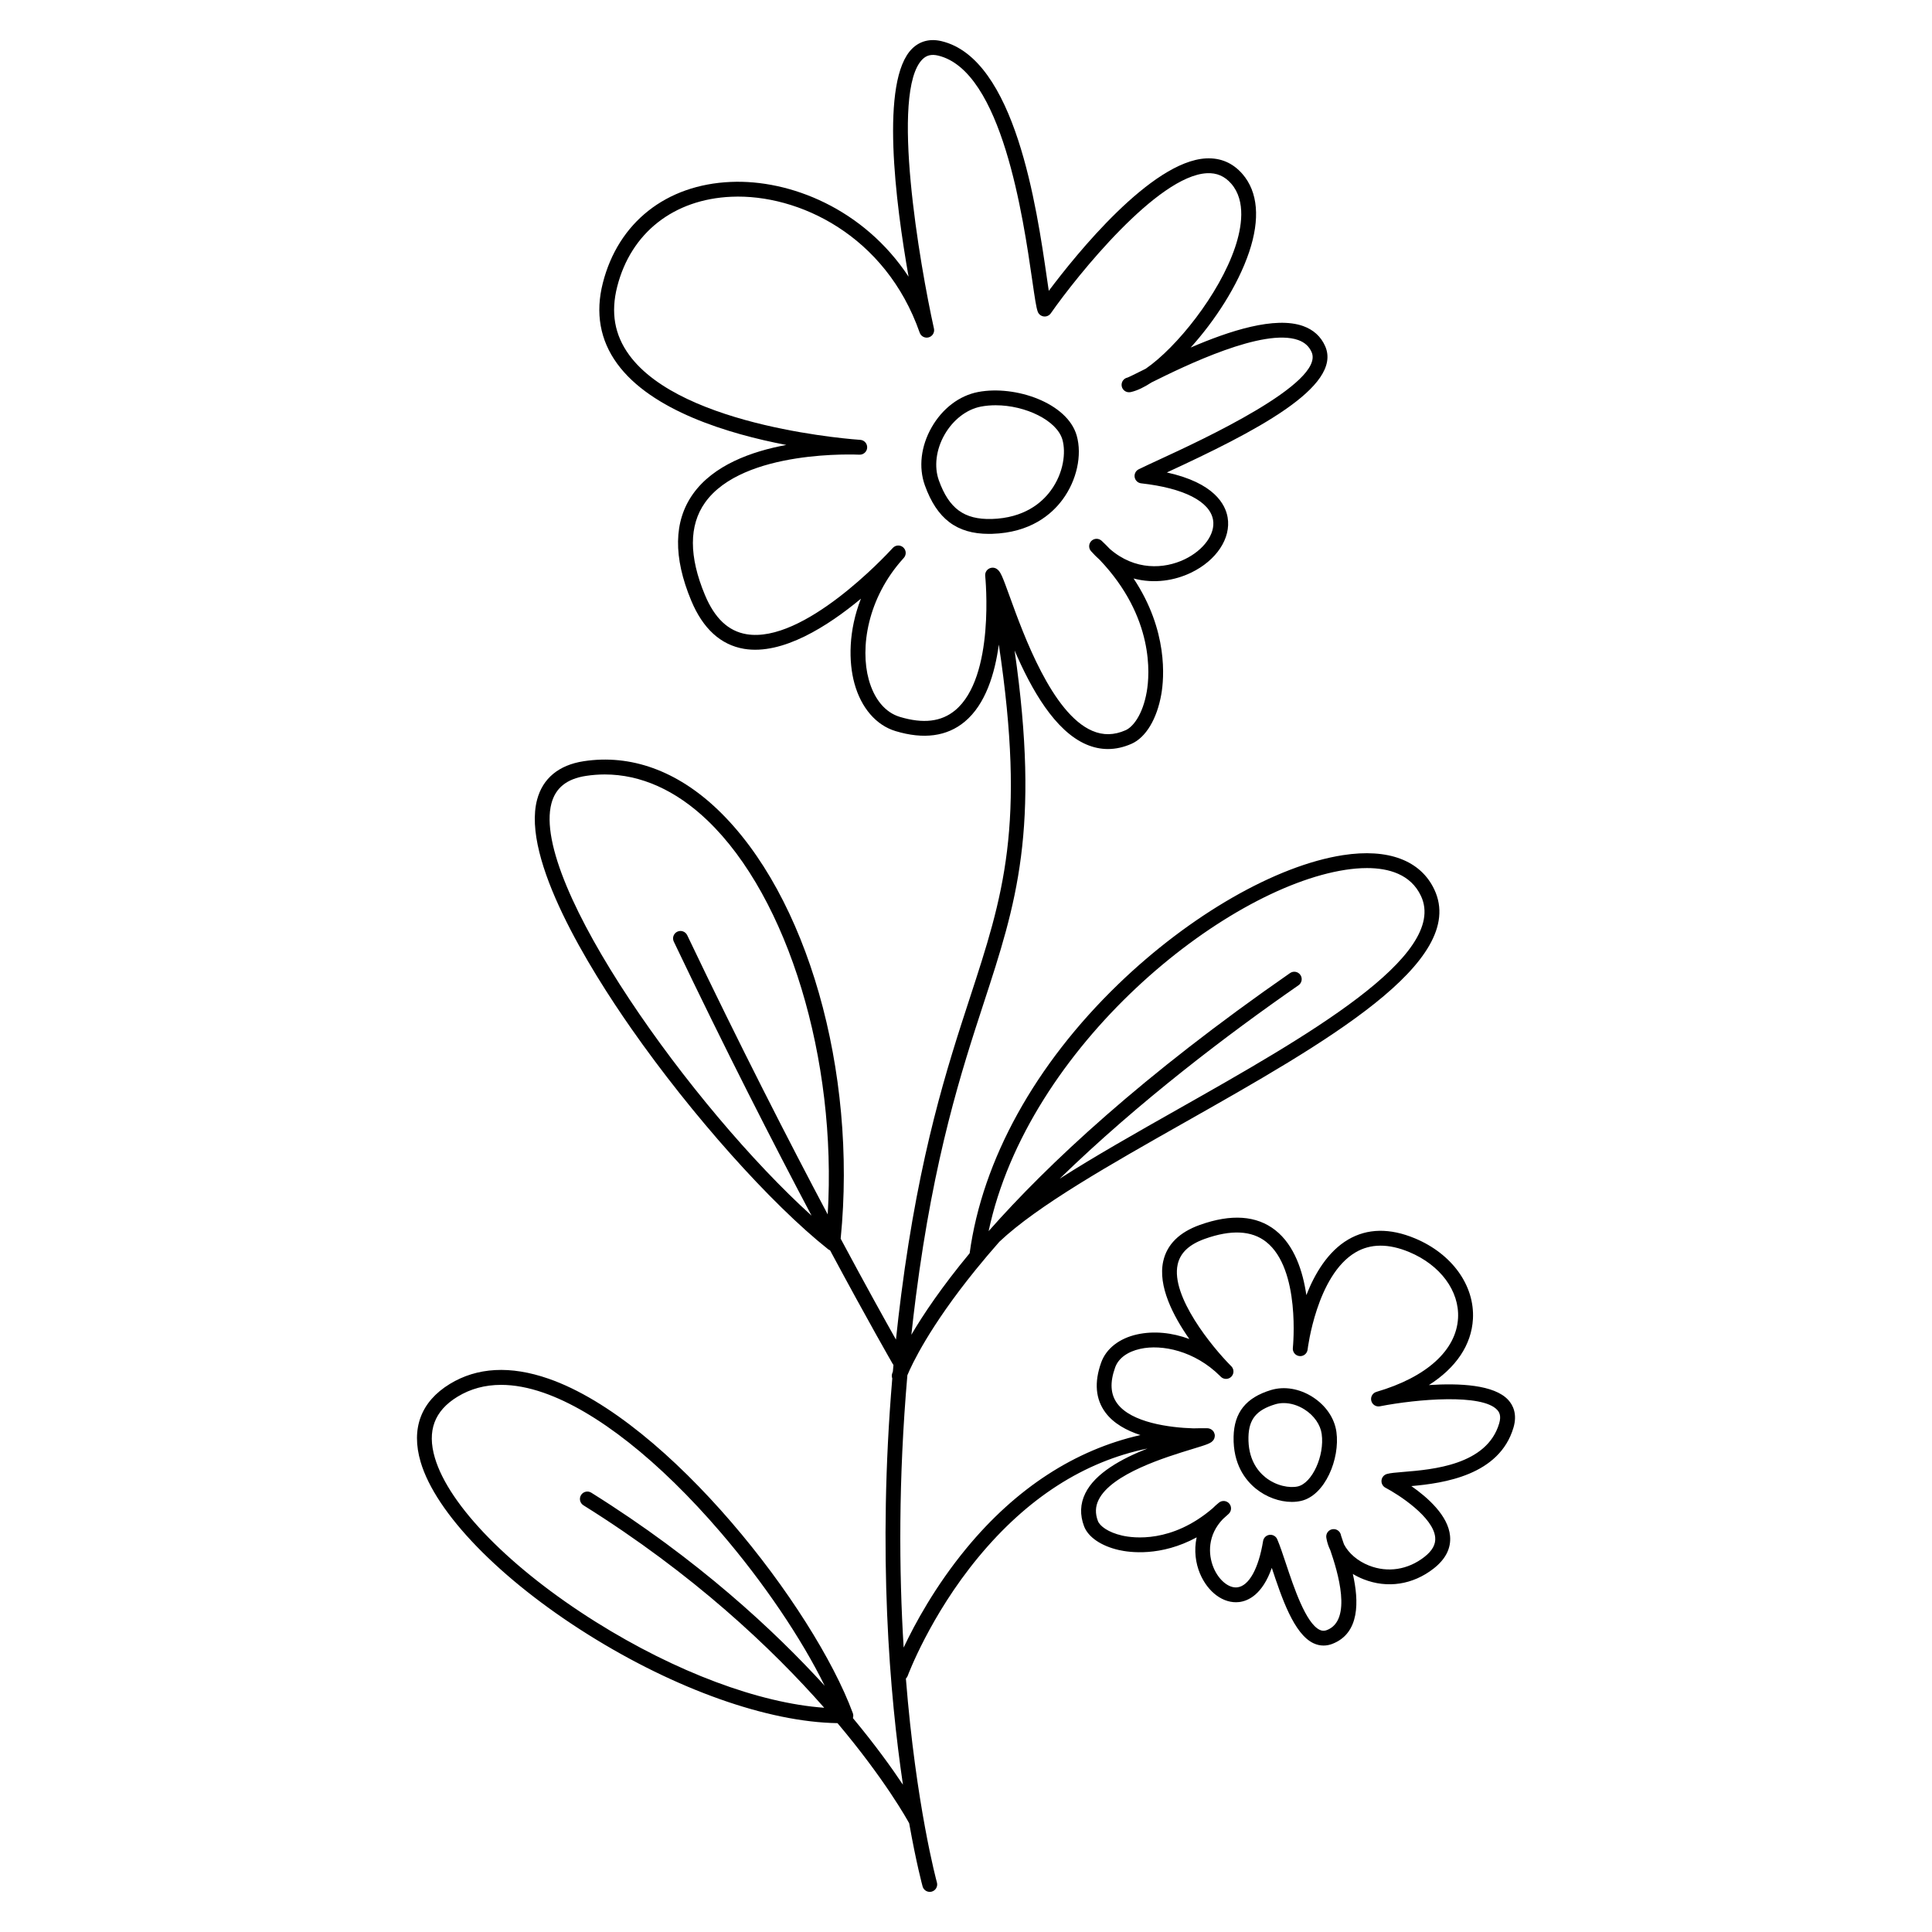 <?xml version="1.0" encoding="UTF-8"?>
<!-- Uploaded to: ICON Repo, www.svgrepo.com, Generator: ICON Repo Mixer Tools -->
<svg fill="#000000" width="800px" height="800px" version="1.1" viewBox="144 144 512 512" xmlns="http://www.w3.org/2000/svg">
 <g>
  <path d="m425.64 276.33c3.715-5.062 5.168-11.684 3.703-16.875-2.453-8.699-16.301-13.441-26.129-11.57-4.973 0.949-9.461 4.359-12.316 9.355-2.859 5.008-3.512 10.617-1.797 15.387 3.184 8.859 8.434 12.855 16.957 12.855 0.277 0 0.559-0.004 0.844-0.012 10.164-0.301 15.801-5.137 18.738-9.141zm-18.855 5.207c-7.266 0.184-11.289-2.754-13.98-10.238-1.305-3.633-0.742-8.16 1.512-12.105 2.25-3.938 5.848-6.719 9.633-7.441 1.266-0.242 2.582-0.355 3.91-0.355 7.91 0 16.258 4.039 17.695 9.129 0.941 3.332 0.352 8.793-3.09 13.477-2.418 3.297-7.102 7.281-15.68 7.535z"/>
  <path d="m543.71 515.01c-3.703-4.062-12.969-4.484-21.039-3.953 7.172-4.562 11.289-10.613 11.672-17.504 0.492-8.887-5.543-17.277-15.371-21.375-6.656-2.773-12.609-2.668-17.695 0.316-5.391 3.168-8.871 9.078-11.078 14.723-0.926-6.332-3.156-13.215-8.215-17.195-4.965-3.91-11.703-4.379-20.031-1.398-5.438 1.945-8.695 5.184-9.684 9.621-1.461 6.562 2.613 14.469 6.922 20.609-4.594-1.711-9.426-2.191-13.832-1.223-4.734 1.043-8.207 3.758-9.531 7.449-1.887 5.262-1.504 9.727 1.137 13.273 2.144 2.879 5.562 4.746 9.262 5.957-17.277 3.898-32.977 14.066-46.117 30.008-8.309 10.078-13.715 20.113-16.633 26.305-1.242-20.219-1.402-44.637 0.988-72.172 1.168-2.809 5.781-12.746 18.121-27.977 2.016-2.488 4.113-4.957 6.266-7.402 10.098-9.547 29.27-20.398 49.398-31.789 36.797-20.824 74.848-42.355 65.879-61.512-3.633-7.758-12.238-11.004-24.242-9.145-17.711 2.742-40.52 15.844-59.52 34.188-22.066 21.301-36.043 46.609-39.398 71.309-7.434 8.977-12.316 16.266-15.449 21.602 0.363-3.344 0.758-6.727 1.199-10.152 4.824-37.461 12.125-59.824 17.992-77.793 8.598-26.324 14.977-45.918 8.168-93.395 4.418 10.27 10.652 21.328 19.031 24.914 1.871 0.801 3.777 1.203 5.703 1.203 2.066 0 4.156-0.461 6.254-1.387 3.801-1.676 6.754-6.594 7.898-13.16 0.723-4.16 1.852-16.812-7.359-30.652 5.5 1.477 10.965 0.52 15.219-1.527 6.746-3.242 10.648-9.129 9.711-14.648-0.586-3.453-3.547-9.164-16.113-11.918 22.84-10.551 46.758-22.699 41.949-33.496-1.133-2.539-3.09-4.324-5.816-5.301-7.461-2.668-19.551 1.258-29.82 5.695 6.398-7.086 12.496-16.395 15.496-25.309 2.957-8.789 2.348-15.941-1.762-20.68-2.559-2.949-5.797-4.336-9.66-4.141-14.566 0.762-34.473 25.5-41.672 35.102-0.148-1-0.309-2.109-0.48-3.273-2.731-18.906-8.414-58.246-27.941-62.898-3.043-0.727-5.738-0.039-7.793 1.984-8.547 8.414-4.391 40.871-0.941 60.43-11.902-18.039-31.465-25.789-47.113-25.113-17.137 0.734-29.812 10.738-33.906 26.758-2.035 7.961-0.758 15.168 3.797 21.414 9.086 12.465 29.438 18.594 44.816 21.535-9.203 1.695-19.316 5.336-24.758 13.027-5.098 7.207-5.242 16.711-0.43 28.238 3.098 7.422 7.801 11.715 13.977 12.762 10.227 1.727 22.336-6.094 30.988-13.285-3.328 8.496-3.293 16.738-1.715 22.469 1.781 6.473 5.754 11.07 10.898 12.621 7.449 2.246 13.609 1.414 18.301-2.473 5.551-4.598 8.023-12.773 9.059-20.465 7.211 48.043 1.164 66.57-7.711 93.746-5.918 18.129-13.285 40.688-18.156 78.512-0.52 4.035-0.98 8.012-1.391 11.934-2.856-5.066-7.965-14.246-14.652-26.738 4.414-44.461-8.883-91.043-32.586-113.71-10.781-10.309-23.066-14.738-35.535-12.824-6.566 1.012-10.824 4.527-12.324 10.172-4.176 15.738 13.863 44.793 24.984 60.707 16.008 22.91 36.961 46.402 52.141 58.453 0.156 0.121 0.328 0.207 0.508 0.277 10.137 18.895 16.496 29.914 16.625 30.137 0.051 0.09 0.121 0.156 0.18 0.234-0.055 0.594-0.109 1.188-0.16 1.777-0.094 0.246-0.152 0.41-0.18 0.492-0.152 0.445-0.129 0.906 0.023 1.312-3.926 46.508-0.652 84.145 2.828 107.68-2.992-4.492-7.352-10.555-13.262-17.668 0.137-0.418 0.141-0.871-0.016-1.293-10.336-28.004-48.754-77.566-80.648-88.648-10.098-3.508-18.898-3.035-26.164 1.402-7.652 4.676-10.328 11.816-7.731 20.652 3.988 13.566 21.008 31.105 44.41 45.773 23.195 14.535 47.66 23.188 66.07 23.461 12.609 14.969 18.48 25.586 18.996 26.539 1.898 10.648 3.5 16.543 3.555 16.734 0.242 0.871 1.031 1.441 1.895 1.441 0.176 0 0.352-0.023 0.531-0.07 1.047-0.293 1.66-1.379 1.367-2.426-0.098-0.352-5.539-20.379-8.223-54.035 0.195-0.195 0.367-0.418 0.469-0.695 0.059-0.156 5.938-15.973 18.695-31.414 13.004-15.738 28.043-25.398 44.863-28.852-6.836 2.695-13.848 6.5-16.484 11.879-1.363 2.777-1.469 5.715-0.32 8.734 1.09 2.871 4.539 5.223 9.227 6.289 2.785 0.637 11.062 1.816 20.609-3.359-0.766 3.484-0.246 6.914 0.863 9.559 2.102 5.019 6.277 8.066 10.383 7.586 2.344-0.273 6.16-1.914 8.664-9.059 0.008 0.027 0.02 0.055 0.027 0.082 2.582 7.766 5.801 17.43 11.016 19.891 0.863 0.41 1.766 0.613 2.676 0.613 0.773 0 1.547-0.145 2.312-0.441 7.34-2.824 7.07-11.355 5.445-18.535 0.887 0.539 1.84 1.012 2.848 1.41 6.301 2.488 13.066 1.457 18.559-2.836 3.188-2.488 4.656-5.394 4.359-8.633-0.488-5.406-5.973-10.238-10.262-13.223 8.543-0.758 23.348-2.832 27.078-15.531 1.051-3.609-0.172-5.957-1.387-7.289zm-43.215-140.49c1.824-0.281 3.785-0.473 5.758-0.473 5.769 0 11.621 1.637 14.32 7.398 7.426 15.855-30.656 37.406-64.25 56.414-11.242 6.359-22.18 12.555-31.5 18.508 21.016-20.445 44.797-38.418 63.297-51.262 0.895-0.621 1.113-1.848 0.492-2.738-0.617-0.895-1.848-1.117-2.738-0.492-39.191 27.207-64.152 50.566-79.883 68.391 10.418-49.043 62.188-90.742 94.504-95.746zm-94.5-79.77c-0.633 0.398-0.984 1.125-0.906 1.871 0.027 0.266 2.711 26.773-7.973 35.625-3.664 3.035-8.457 3.602-14.652 1.734-3.875-1.168-6.801-4.684-8.238-9.898-2.309-8.375-0.387-21.473 9.062-31.98 0.113-0.125 0.191-0.211 0.23-0.258 0.723-0.809 0.66-2.047-0.145-2.773-0.801-0.727-2.043-0.664-2.773 0.133-0.039 0.043-0.082 0.09-0.125 0.137-1.75 1.914-23.535 25.285-38.664 22.723-4.82-0.816-8.418-4.215-11-10.395-4.254-10.191-4.254-18.418 0.008-24.445 10.078-14.262 40.605-12.742 40.914-12.73 1.082 0.047 2.012-0.77 2.074-1.852s-0.762-2.012-1.844-2.078c-0.469-0.027-47.086-3.09-61.234-22.504-3.883-5.328-4.914-11.254-3.16-18.121 3.641-14.246 14.957-23.141 30.266-23.801 17.707-0.777 40.863 10.188 49.891 36.02 0.344 0.984 1.395 1.527 2.398 1.242 1-0.285 1.609-1.305 1.383-2.32-3.769-16.973-11.664-62.883-3.023-71.391 1.082-1.066 2.391-1.371 4.121-0.961 16.93 4.035 22.555 42.996 24.961 59.633 0.684 4.727 1.027 7.051 1.43 8.195 0.242 0.695 0.855 1.199 1.59 1.301 0.734 0.102 1.457-0.219 1.883-0.824 7.059-10.094 28.246-36.445 41.352-37.129 2.613-0.141 4.734 0.773 6.481 2.785 3.973 4.582 2.742 11.691 1.008 16.848-4.195 12.465-15.527 26.578-23.676 32.172l-1.148 0.574c-1.59 0.793-3.231 1.613-3.688 1.777h-0.004c-1.027 0.215-1.707 1.203-1.539 2.242 0.168 1.035 1.125 1.758 2.168 1.641 0.121-0.016 0.242-0.035 0.383-0.074 1.586-0.371 3.41-1.246 5.371-2.527 8.887-4.43 29.652-14.523 38.863-11.227 1.703 0.609 2.863 1.656 3.547 3.195 3.641 8.168-29.285 23.371-40.105 28.367-2.324 1.074-4.328 2-5.723 2.691-0.781 0.387-1.215 1.246-1.062 2.106 0.152 0.859 0.852 1.516 1.723 1.613 11.273 1.254 18.215 4.789 19.051 9.695 0.633 3.711-2.465 8.004-7.535 10.441-5.398 2.594-13.18 3.043-19.82-2.75-0.684-0.715-1.402-1.434-2.156-2.144-0.766-0.723-1.965-0.723-2.723 0.012-0.758 0.734-0.805 1.934-0.102 2.723 0.746 0.84 1.512 1.605 2.293 2.297 14.512 15.266 13.25 30.465 12.477 34.918-1.082 6.207-3.695 9.391-5.606 10.234-3.055 1.348-5.938 1.402-8.82 0.168-10.664-4.562-18.227-25.465-21.863-35.508-2.023-5.594-2.488-6.801-3.523-7.438-0.316-0.195-0.672-0.293-1.031-0.293-0.379 0.004-0.742 0.105-1.062 0.309zm-115.86 62.168c1.094-4.133 4.078-6.516 9.117-7.293 1.68-0.258 3.352-0.387 5.023-0.387 9.492 0 18.805 4.144 27.191 12.164 21.461 20.52 34.371 63.5 31.883 104.43-10.133-19.105-23.172-44.52-37.234-73.996-0.469-0.98-1.641-1.395-2.625-0.93-0.98 0.469-1.398 1.641-0.93 2.625 13.719 28.754 26.469 53.656 36.508 72.625-31.375-28.371-74.484-88.316-68.934-109.24zm11.828 216.95c-22.621-14.176-38.992-30.863-42.723-43.547-2.098-7.137-0.133-12.43 6.004-16.18 3.422-2.09 7.285-3.137 11.559-3.137 3.488 0 7.25 0.695 11.262 2.09 13.926 4.84 30.586 17.977 46.91 36.996 11.441 13.328 21.438 28.156 27.574 40.652-13.238-14.523-33.562-33.48-61.852-51.164-0.922-0.578-2.137-0.297-2.711 0.625s-0.297 2.137 0.625 2.711c29.133 18.207 49.934 37.891 63.816 53.66-17.246-1.23-39.336-9.465-60.465-22.707zm239.34-52.664c-3.246 11.059-17.672 12.238-25.426 12.871-1.996 0.164-3.438 0.281-4.356 0.551-0.77 0.227-1.324 0.895-1.406 1.695-0.078 0.797 0.332 1.566 1.043 1.938 3.504 1.836 12.699 7.785 13.184 13.172 0.168 1.848-0.77 3.539-2.863 5.172-4.367 3.41-9.723 4.238-14.691 2.277-3.004-1.188-5.394-3.258-6.613-5.606-0.094-0.27-0.184-0.527-0.266-0.77-0.215-0.621-0.461-1.316-0.523-1.559-0.004-0.016-0.004-0.035-0.008-0.051-0.164-1.039-1.117-1.762-2.16-1.652-1.047 0.117-1.816 1.031-1.75 2.082 0.008 0.129 0.027 0.254 0.059 0.406 0.191 1.07 0.539 2.113 1.027 3.113 1.914 5.582 5.922 18.516-0.918 21.148-0.676 0.262-1.262 0.242-1.891-0.059-3.691-1.742-6.863-11.27-8.961-17.574-0.855-2.574-1.598-4.797-2.305-6.434-0.312-0.727-1.027-1.188-1.805-1.188-0.082 0-0.16 0.004-0.242 0.016-0.867 0.105-1.559 0.773-1.699 1.633-1.203 7.328-3.754 11.918-6.832 12.277-2.273 0.277-4.922-1.918-6.293-5.195-1.516-3.621-1.547-8.73 2.465-12.891 0.516-0.445 1.031-0.914 1.551-1.402 0.766-0.727 0.82-1.926 0.129-2.723-0.695-0.797-1.891-0.902-2.715-0.242-0.605 0.484-1.156 0.984-1.664 1.496-10.832 9.289-21.023 7.914-23.992 7.238-3.75-0.855-5.926-2.551-6.422-3.852-0.754-1.984-0.699-3.82 0.176-5.602 3.41-6.953 17.914-11.367 24.883-13.492 3.902-1.188 4.957-1.512 5.57-2.394l0.004-0.004v-0.004c0-0.004 0.004-0.004 0.004-0.008 0.09-0.133 0.16-0.281 0.215-0.434 0.016-0.039 0.027-0.078 0.039-0.117 0.039-0.133 0.066-0.27 0.074-0.41 0.004-0.027 0.008-0.051 0.008-0.078 0-0.012 0.004-0.023 0.004-0.035 0.004-0.156-0.016-0.309-0.051-0.453-0.008-0.031-0.02-0.062-0.027-0.094-0.035-0.137-0.086-0.266-0.152-0.387-0.012-0.02-0.012-0.043-0.023-0.062-0.008-0.012-0.02-0.023-0.027-0.035-0.082-0.141-0.18-0.273-0.297-0.391-0.02-0.02-0.043-0.035-0.062-0.051-0.102-0.094-0.211-0.172-0.328-0.246-0.039-0.023-0.074-0.043-0.113-0.066-0.133-0.07-0.273-0.125-0.422-0.164-0.012-0.004-0.02-0.008-0.031-0.012-0.129-0.031-0.262-0.047-0.398-0.051-1.246-0.023-2.484-0.008-3.723 0.027-6.332-0.18-16.434-1.527-20.172-6.547-1.828-2.457-2.019-5.594-0.586-9.59 0.871-2.426 3.242-4.18 6.672-4.934 5.691-1.262 14.418 0.496 21.16 7.223 0.082 0.082 0.141 0.141 0.168 0.172 0.77 0.766 2.008 0.762 2.777 0 0.766-0.766 0.773-2.004 0.012-2.777-0.074-0.074-0.152-0.152-0.227-0.227-4.734-4.781-15.883-18.27-13.988-26.762 0.684-3.074 3.031-5.285 7.168-6.769 6.965-2.492 12.438-2.234 16.266 0.781 9.203 7.242 7.109 27.902 7.09 28.113-0.117 1.078 0.66 2.047 1.738 2.164 1.074 0.125 2.047-0.652 2.172-1.73 0.023-0.195 2.383-19.703 12.73-25.773 3.961-2.32 8.73-2.344 14.18-0.074 8.27 3.449 13.355 10.328 12.957 17.523-0.473 8.531-8.355 15.656-21.633 19.539-1.008 0.297-1.609 1.332-1.359 2.356 0.25 1.023 1.262 1.672 2.289 1.465 9.918-1.934 27.133-3.379 31.09 0.965 0.52 0.566 1.117 1.531 0.52 3.555z"/>
  <path d="m491.88 514.23c-3.496-2.242-7.527-2.922-11.047-1.859-6.625 2-9.777 5.938-9.918 12.379-0.16 7.262 3.098 11.473 5.859 13.727 2.773 2.266 6.316 3.543 9.559 3.543 0.848 0 1.672-0.086 2.461-0.266 6.383-1.449 10.348-11.184 9.371-18.273-0.5-3.637-2.789-7.008-6.285-9.25zm-3.961 23.691c-2.109 0.48-5.727-0.094-8.656-2.484-2.082-1.699-4.535-4.918-4.41-10.594 0.105-4.746 2.102-7.184 7.121-8.699 0.703-0.211 1.453-0.316 2.223-0.316 1.84 0 3.805 0.594 5.559 1.719 2.484 1.594 4.172 4.016 4.508 6.477 0.793 5.754-2.527 13.031-6.344 13.898z"/>
 </g>
</svg>